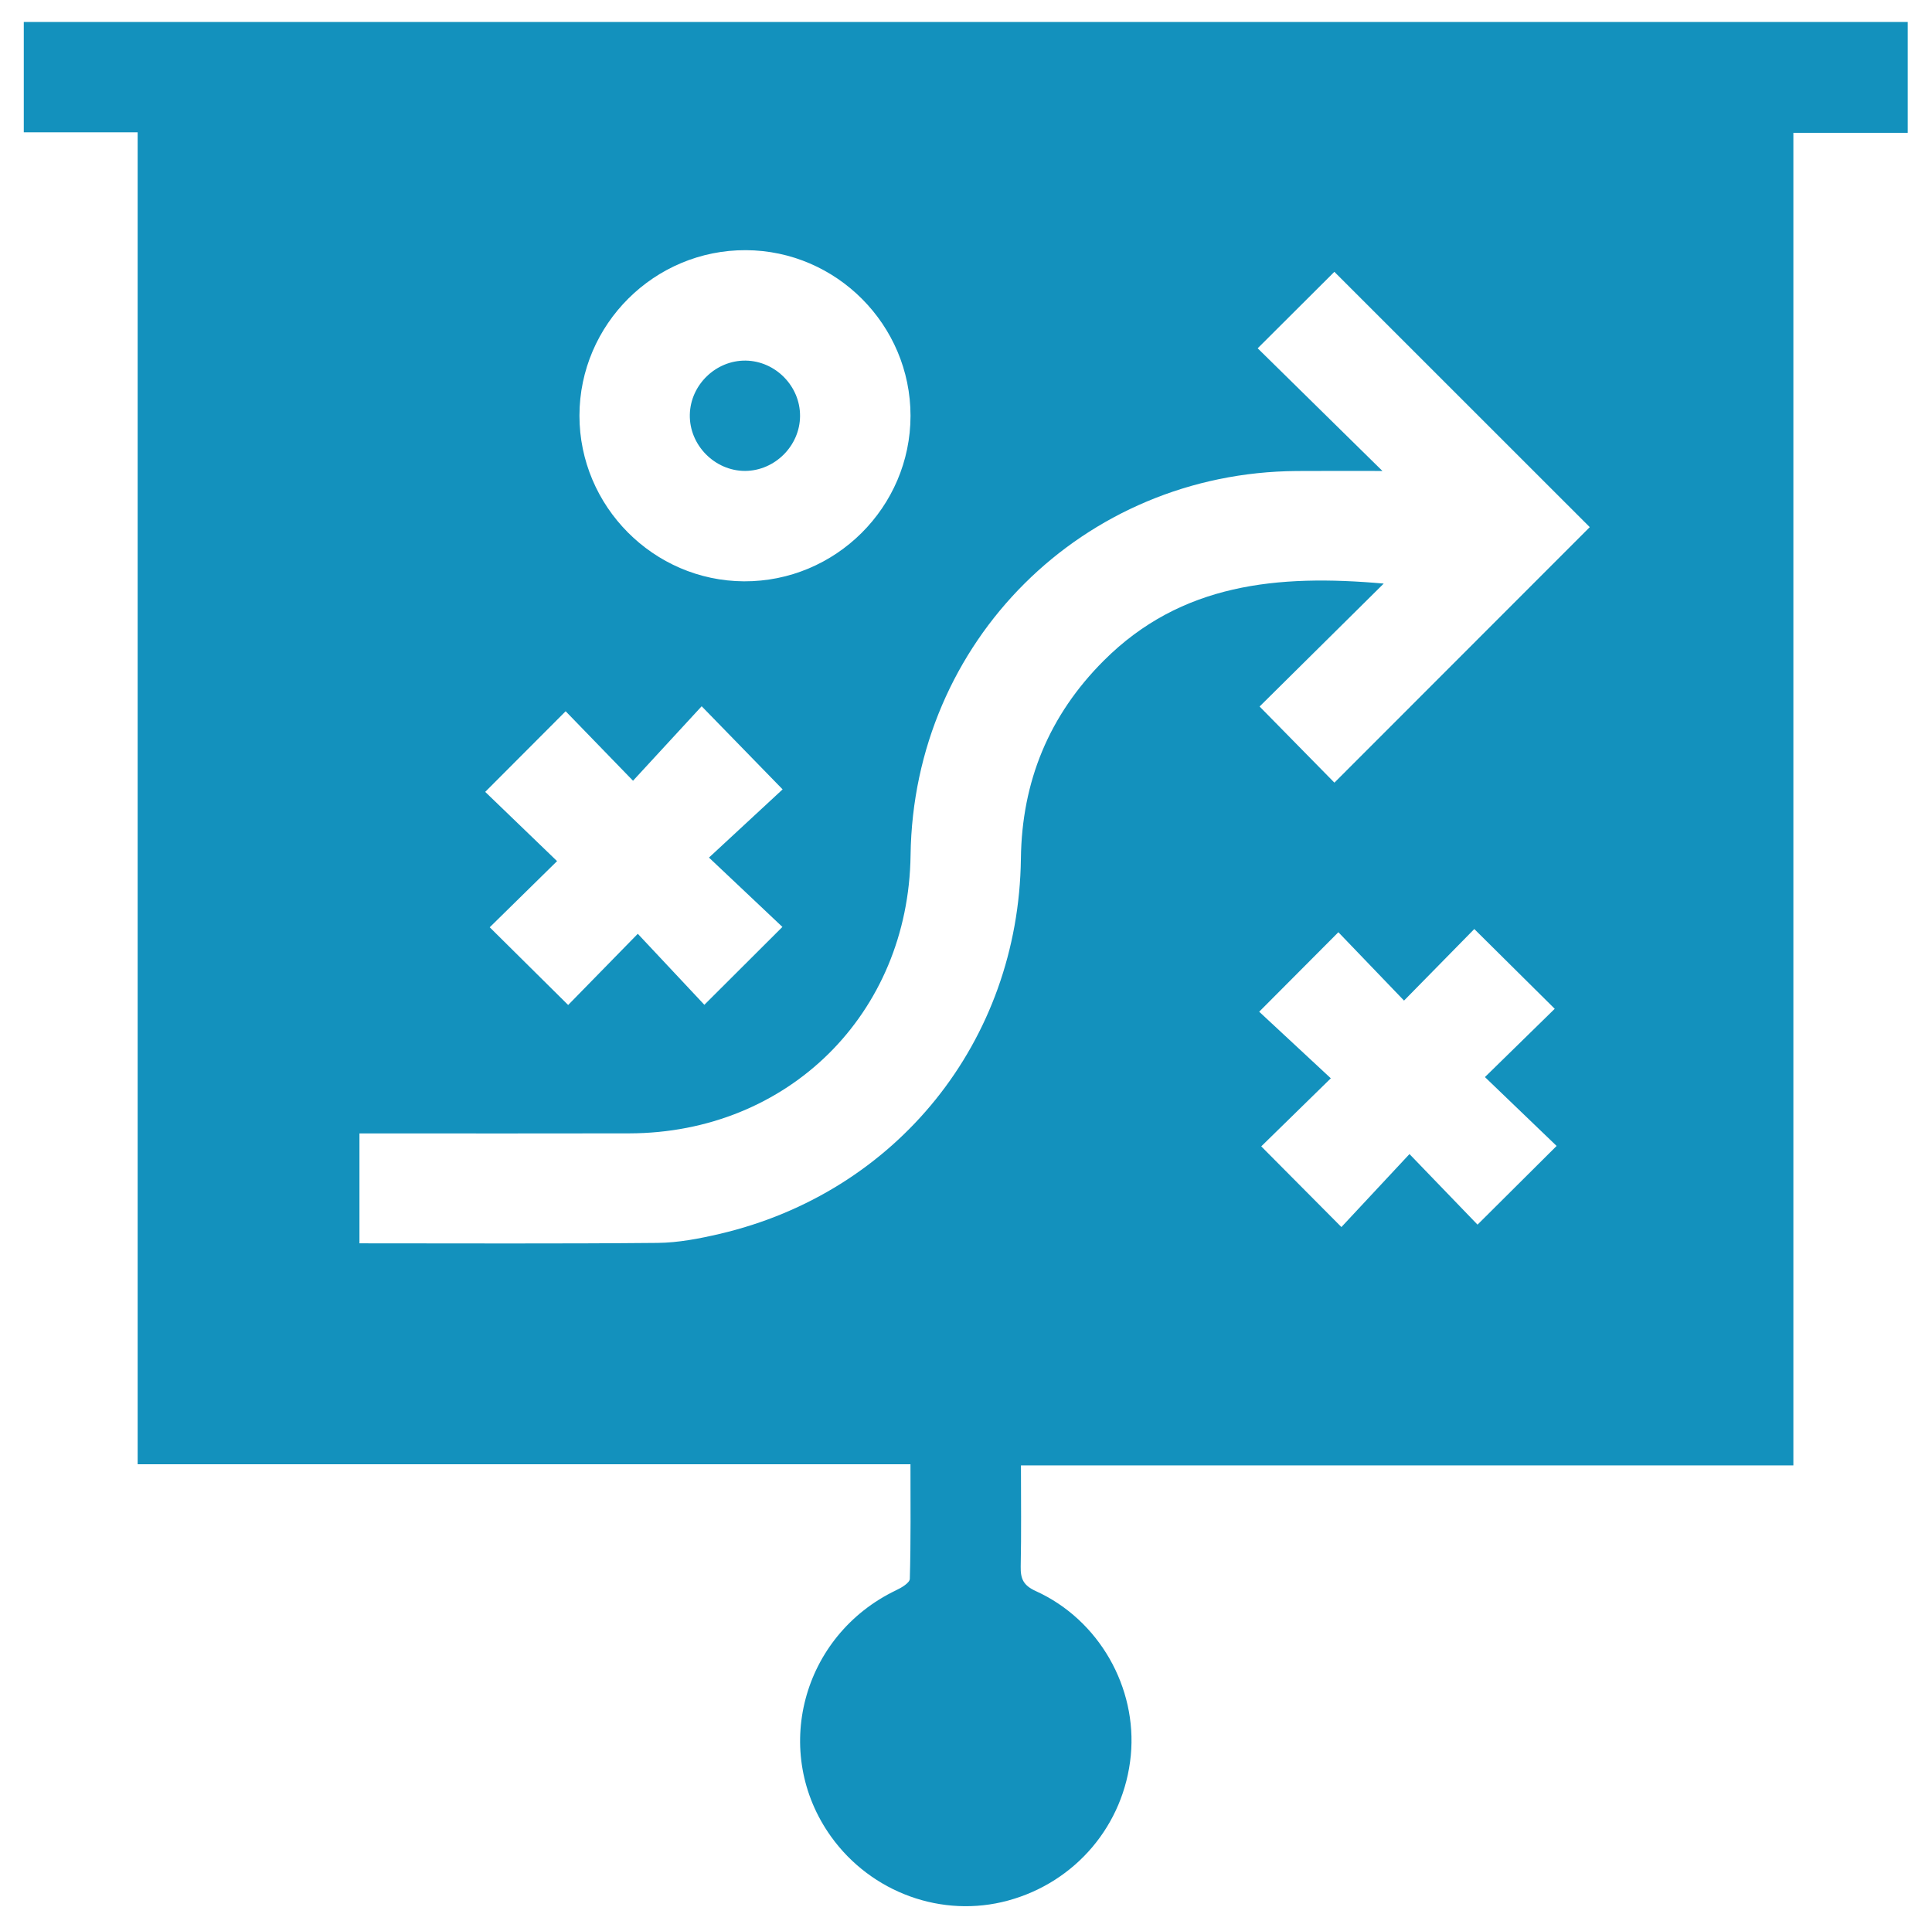<svg width="77" height="76" viewBox="0 0 77 76" fill="none" xmlns="http://www.w3.org/2000/svg">
<path d="M0.948 0.875V5.276H5.486V58.366H36.287C36.287 59.923 36.304 61.429 36.261 62.934C36.257 63.094 35.927 63.29 35.71 63.391C31.954 65.193 30.72 69.854 33.121 73.207C34.728 75.45 37.558 76.473 40.178 75.757C42.874 75.022 44.8 72.743 45.068 69.975C45.328 67.262 43.803 64.569 41.285 63.423C40.79 63.198 40.671 62.938 40.68 62.447C40.708 61.128 40.69 59.81 40.69 58.411H71.475V5.296H76.033V0.875H0.948ZM29.73 9.972C33.342 9.99 36.289 12.955 36.289 16.574C36.287 20.216 33.299 23.189 29.652 23.172C26.045 23.154 23.094 20.183 23.094 16.57C23.096 12.926 26.084 9.955 29.73 9.972ZM22.544 28.351C23.364 29.196 24.259 30.122 25.229 31.121C26.199 30.069 27.083 29.108 27.965 28.152C29.118 29.335 30.116 30.36 31.191 31.465C30.299 32.293 29.355 33.167 28.256 34.184C29.341 35.209 30.278 36.095 31.183 36.948C30.133 37.994 29.134 38.992 28.072 40.052C27.228 39.152 26.336 38.202 25.419 37.222C24.379 38.286 23.481 39.205 22.644 40.06C21.541 38.968 20.529 37.965 19.518 36.962C20.345 36.15 21.262 35.248 22.202 34.325C21.156 33.316 20.218 32.412 19.338 31.565C20.497 30.403 21.506 29.392 22.544 28.351ZM58.887 48.815C58.042 47.941 57.139 47.002 56.175 46.002C55.172 47.078 54.295 48.017 53.462 48.911C52.336 47.779 51.331 46.765 50.267 45.695C51.096 44.886 52.029 43.972 53.04 42.982C52.008 42.022 51.065 41.146 50.185 40.328C51.296 39.213 52.305 38.2 53.341 37.159C54.151 38.004 55.044 38.933 55.958 39.884C56.97 38.851 57.886 37.92 58.758 37.032C59.894 38.157 60.908 39.164 61.964 40.211C61.083 41.075 60.161 41.975 59.182 42.933C60.189 43.902 61.131 44.807 62.039 45.678C60.926 46.787 59.925 47.782 58.887 48.815ZM53.183 31.197C52.24 30.239 51.251 29.23 50.201 28.162C51.8 26.577 53.435 24.959 55.148 23.262C50.926 22.886 47.076 23.248 43.989 26.335C41.811 28.514 40.725 31.148 40.688 34.229C40.598 41.498 35.747 47.54 28.667 49.187C27.861 49.375 27.03 49.535 26.209 49.543C22.277 49.58 18.345 49.56 14.326 49.56V45.179H15.108C18.433 45.179 21.755 45.185 25.077 45.177C31.41 45.163 36.209 40.414 36.291 34.086C36.404 25.564 43.172 18.829 51.685 18.775C52.78 18.767 53.873 18.773 55.097 18.773C53.369 17.073 51.73 15.461 50.125 13.883C51.251 12.76 52.25 11.762 53.181 10.835C56.554 14.209 59.982 17.634 63.36 21.012C60.038 24.337 56.611 27.768 53.183 31.197Z" fill="#1391BD"/>
<path d="M31.886 16.583C31.881 17.768 30.883 18.765 29.698 18.771C28.486 18.775 27.467 17.739 27.493 16.526C27.518 15.338 28.533 14.359 29.718 14.374C30.907 14.39 31.894 15.395 31.886 16.583Z" fill="#1391BD"/>
</svg>
